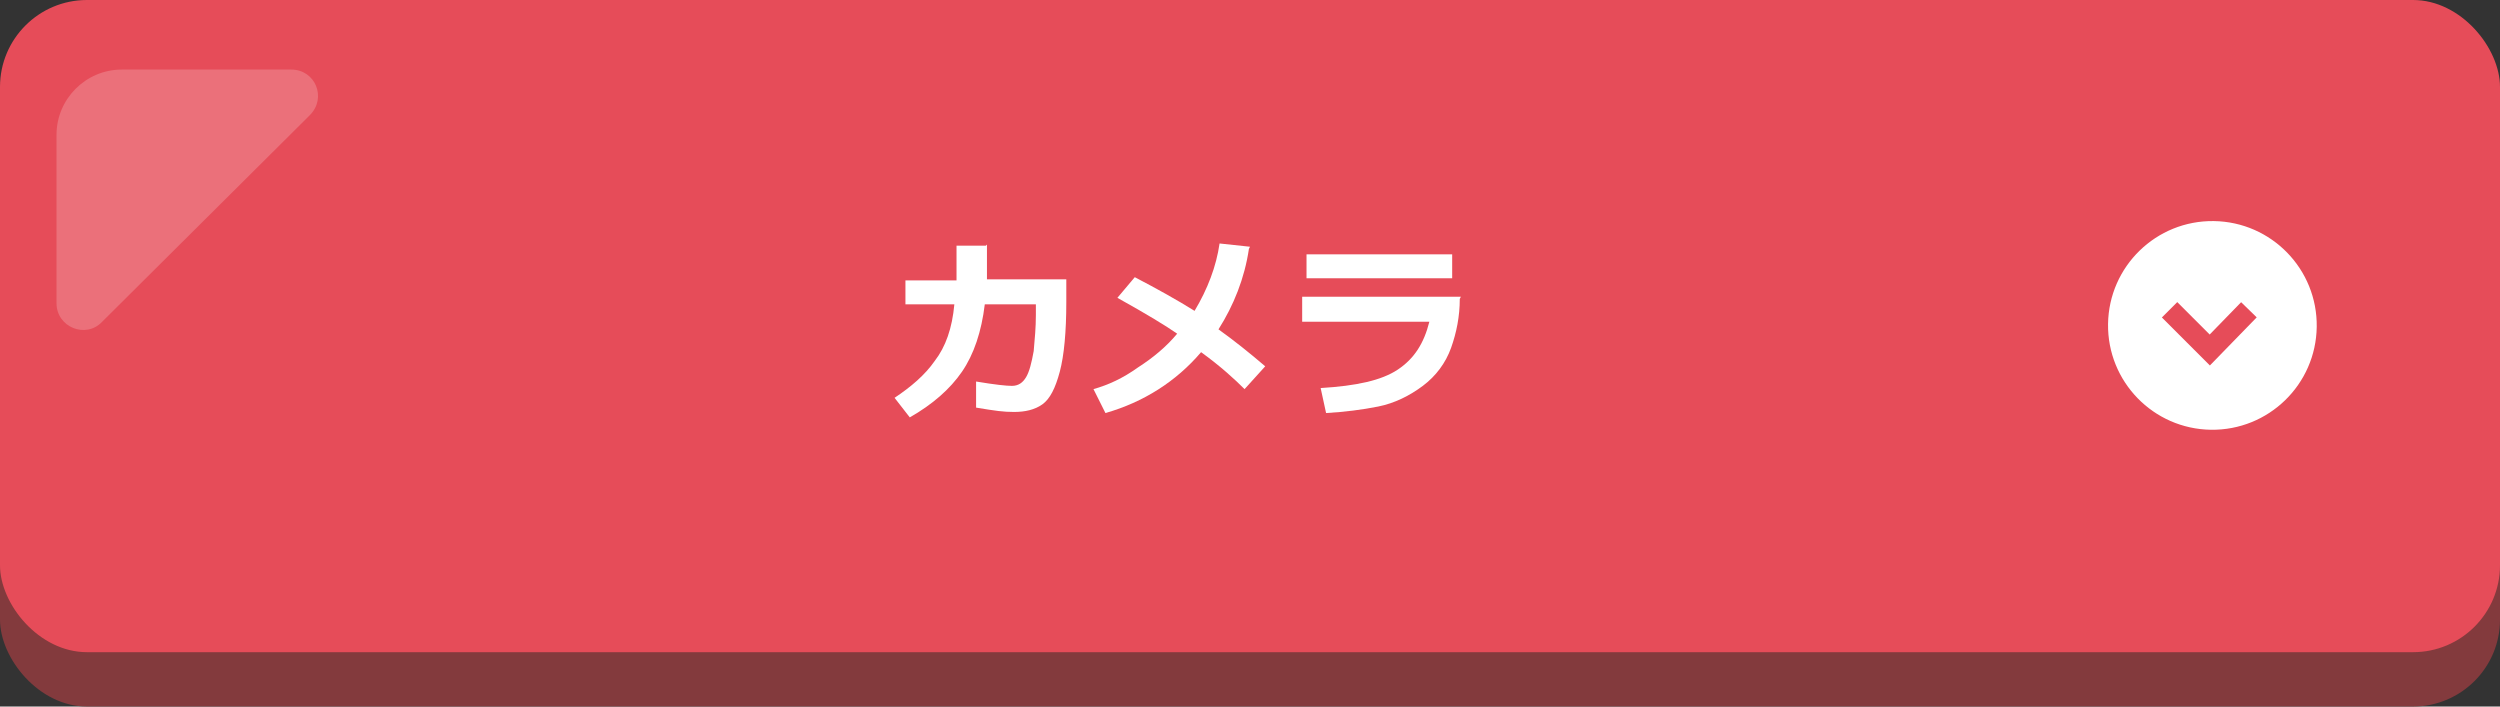 <?xml version="1.0" encoding="UTF-8"?>
<svg id="_レイヤー_1" data-name="レイヤー_1" xmlns="http://www.w3.org/2000/svg" version="1.1" viewBox="0 0 230 65">
  <rect x="0" y="0" width="230" height="65" fill="#333333" stroke="none"/>
  <!-- Generator: Adobe Illustrator 29.1.0, SVG Export Plug-In . SVG Version: 2.1.0 Build 142)  -->
  <defs>
    <style>
      .st0 {
        fill: #fff;
      }

      .st1 {
        fill: #e64c59;
      }

      .st2 {
        fill: none;
        stroke: #e64c59;
        stroke-miterlimit: 10;
        stroke-width: 2px;
      }

      .st3 {
        opacity: .2;
      }

      .st4 {
        fill: #833a3d;
      }
    </style>
  </defs>
  <rect class="st4" x="0" y="5" width="230" height="60" rx="8" ry="8"/>
  <rect class="st1" x="0" y="0" width="230" height="60" rx="8" ry="8"/>
  <g>
    <path class="st0" d="M90.8,22.5c0,1.3,0,2.4,0,3.2h7.3v2.1c0,2.7-.2,4.9-.6,6.4-.4,1.5-.9,2.5-1.6,3-.7.5-1.6.7-2.6.7s-1.7-.1-3.5-.4v-2.4c1.8.3,2.8.4,3.3.4h0c.6,0,1-.3,1.3-.8s.5-1.3.7-2.4c.1-1.1.2-2.2.2-3.3v-1h-4.7c-.3,2.5-1,4.6-2.1,6.2s-2.7,3-4.8,4.2l-1.4-1.8c1.5-1,2.8-2.1,3.7-3.4,1-1.3,1.6-3,1.8-5.2h-4.5v-2.2h4.7c0-.7,0-1.7,0-3.2h2.7Z"/>
    <path class="st0" d="M114.9,22.9c-.4,2.7-1.4,5.2-2.8,7.4,1.4,1,2.9,2.2,4.3,3.4l-1.9,2.1c-.9-.9-2.2-2.1-4-3.4-2.3,2.7-5.3,4.6-8.8,5.6l-1.1-2.2c1.4-.4,2.7-1,4.1-2,1.4-.9,2.6-1.9,3.6-3.1-1-.7-2.8-1.8-5.5-3.3l1.6-1.9c2.1,1.1,3.9,2.1,5.5,3.1,1.2-2,2-4.1,2.3-6.2l2.8.3Z"/>
    <path class="st0" d="M134.3,27.5c0,1.6-.3,3.1-.8,4.5-.5,1.4-1.4,2.6-2.6,3.5-1.2.9-2.6,1.6-4.1,1.9-1.5.3-3.1.5-4.8.6l-.5-2.3c3.3-.2,5.6-.7,7.1-1.7s2.4-2.4,2.9-4.4h-11.7v-2.3h14.6ZM133.6,25.6h-13.4v-2.2h13.4v2.2Z"/>
  </g>
  <circle class="st0" cx="203.6" cy="30" r="9.6" transform="translate(170.7 233.1) rotate(-89.2)"/>
  <polyline class="st2" points="206.9 28.5 203.3 32.2 199.6 28.5"/>
  <g class="st3">
    <path class="st0" d="M11.2,6.4c-3.3,0-6,2.7-6,6v15.5c0,2.2,2.7,3.3,4.2,1.7L28.5,10.6c1.6-1.6.5-4.2-1.7-4.2h-15.5Z"/>
  </g>
</svg>
